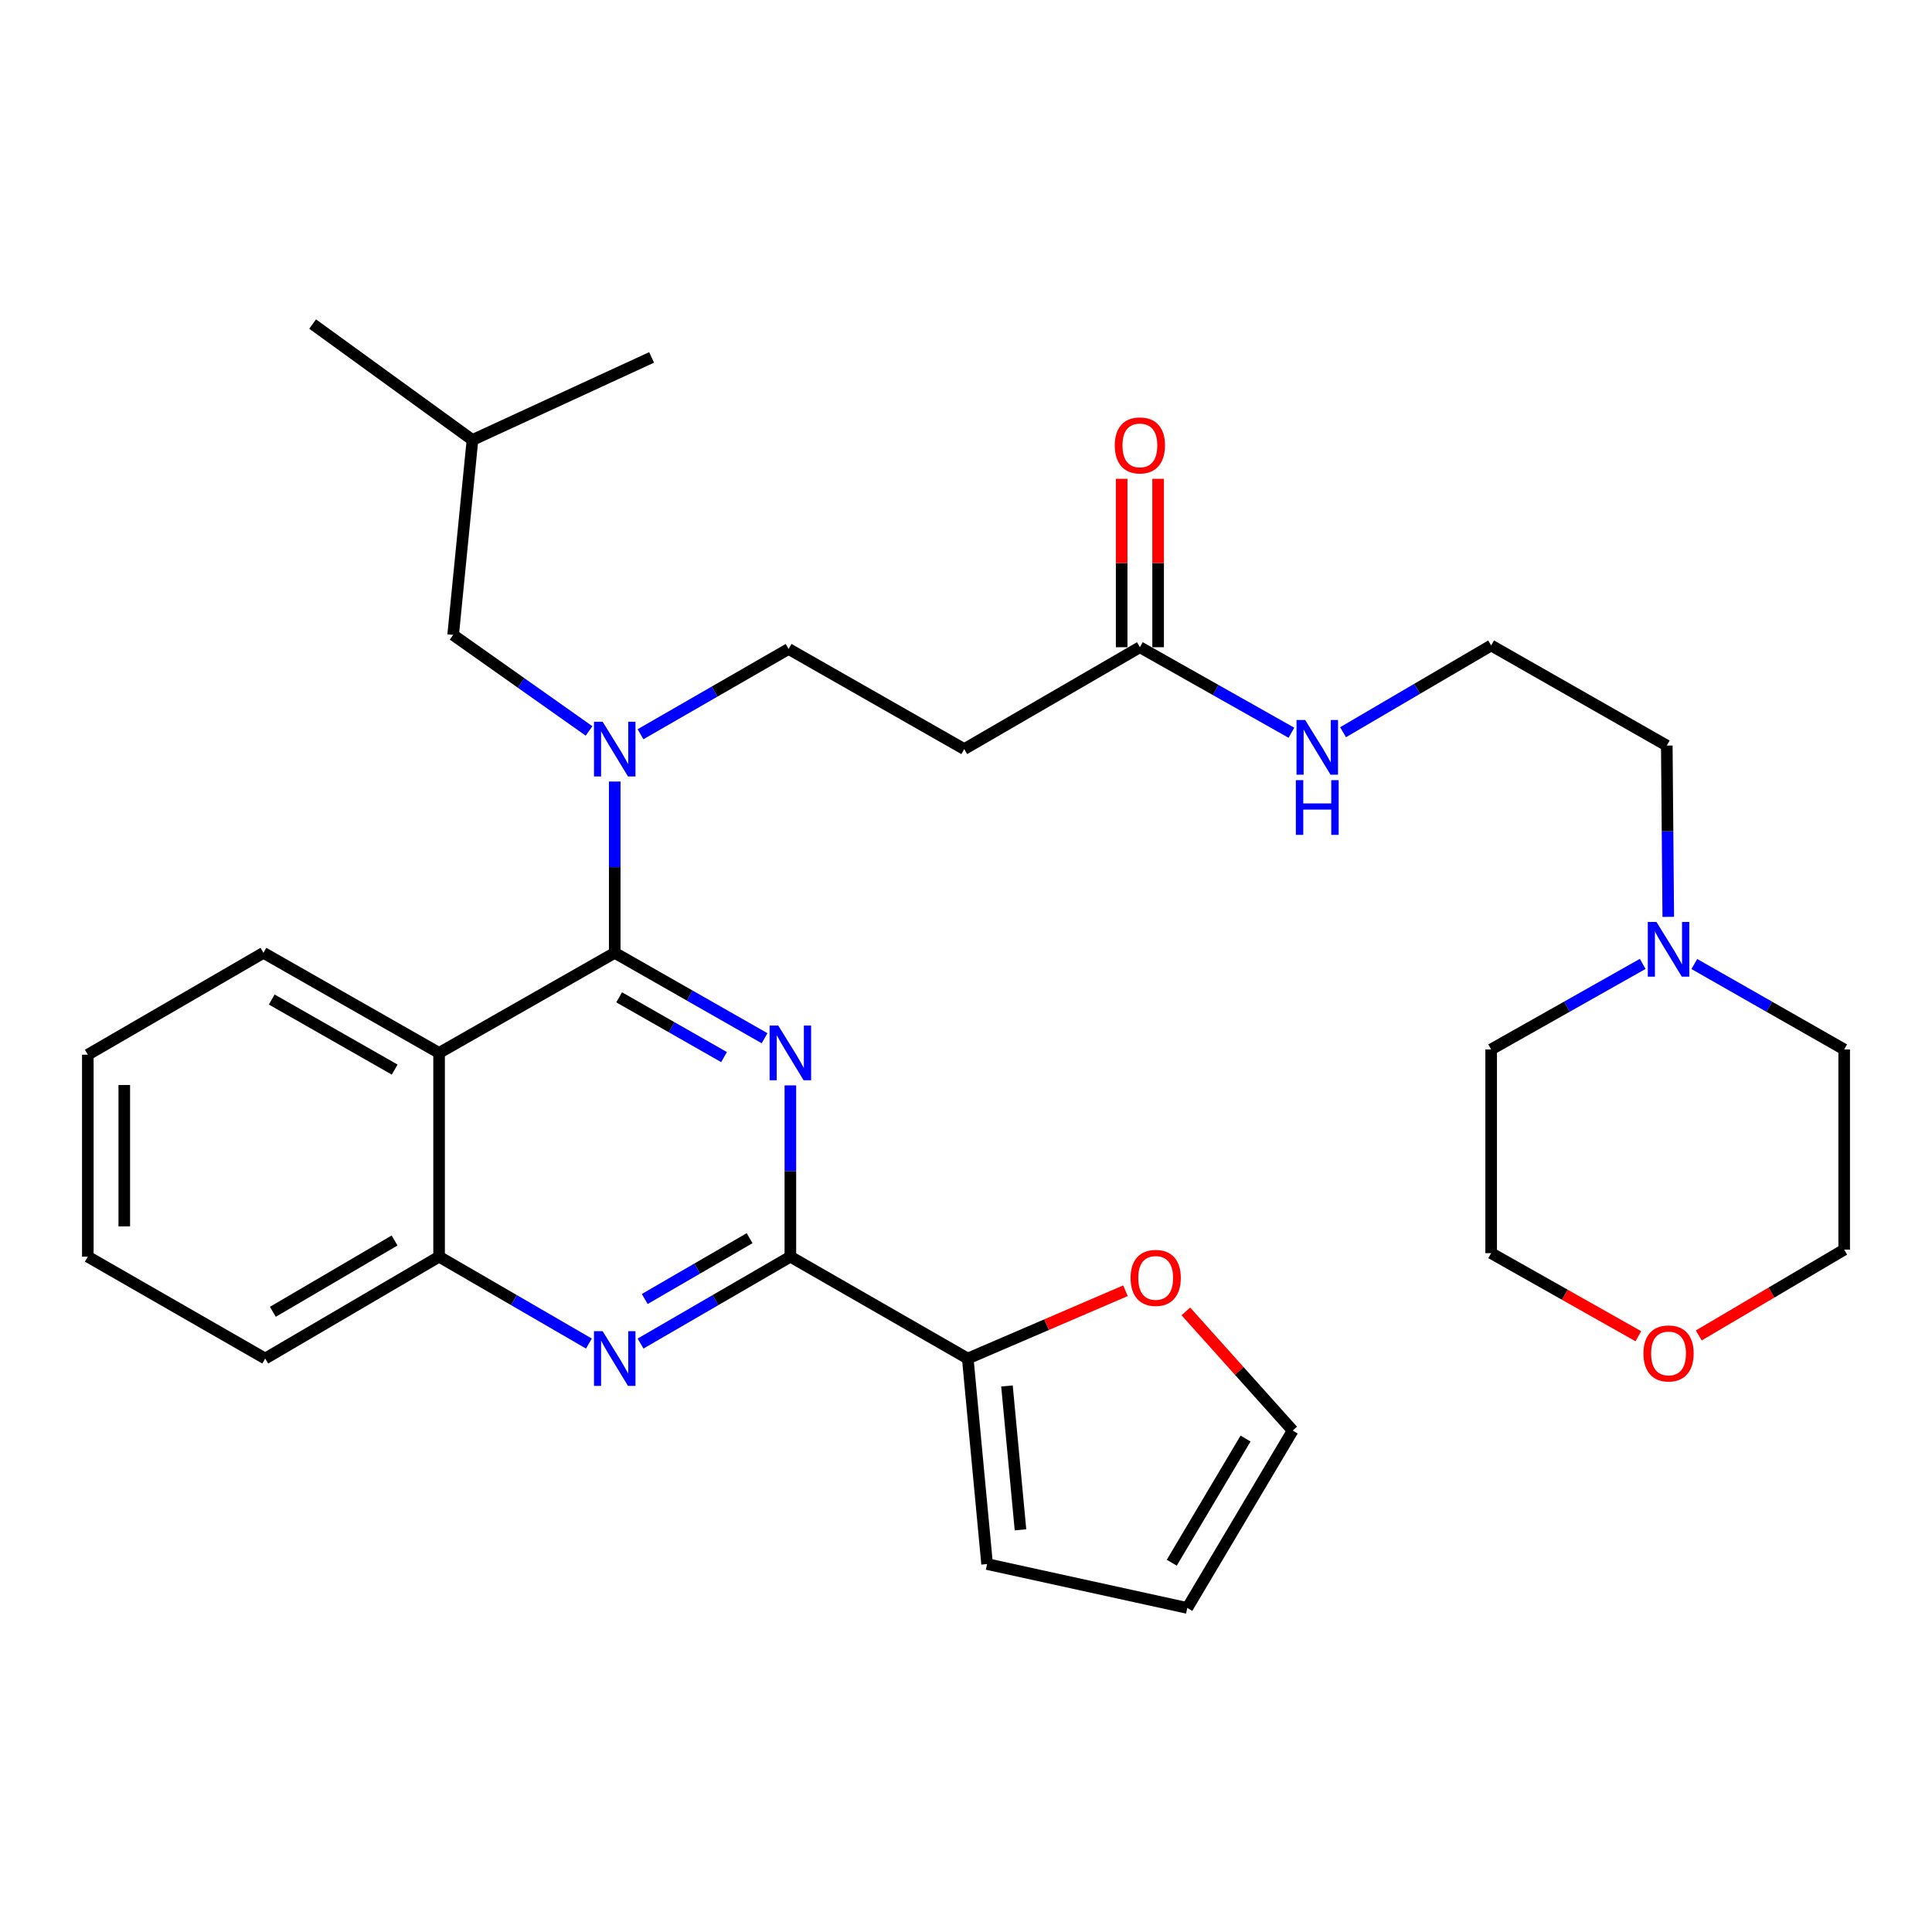<?xml version='1.0' encoding='iso-8859-1'?>
<svg version='1.1' baseProfile='full'
              xmlns='http://www.w3.org/2000/svg'
                      xmlns:rdkit='http://www.rdkit.org/xml'
                      xmlns:xlink='http://www.w3.org/1999/xlink'
                  xml:space='preserve'
width='1000px' height='1000px' viewBox='0 0 1000 1000'>
<!-- END OF HEADER -->
<rect style='opacity:1.0;fill:#FFFFFF;stroke:none' width='1000' height='1000' x='0' y='0'> </rect>
<path class='bond-0' d='M 695.162,378.995 L 733.491,356.543' style='fill:none;fill-rule:evenodd;stroke:#0000FF;stroke-width:6px;stroke-linecap:butt;stroke-linejoin:miter;stroke-opacity:1' />
<path class='bond-0' d='M 733.491,356.543 L 771.819,334.09' style='fill:none;fill-rule:evenodd;stroke:#000000;stroke-width:6px;stroke-linecap:butt;stroke-linejoin:miter;stroke-opacity:1' />
<path class='bond-1' d='M 668.438,379.266 L 629.222,357.134' style='fill:none;fill-rule:evenodd;stroke:#0000FF;stroke-width:6px;stroke-linecap:butt;stroke-linejoin:miter;stroke-opacity:1' />
<path class='bond-1' d='M 629.222,357.134 L 590.005,335.002' style='fill:none;fill-rule:evenodd;stroke:#000000;stroke-width:6px;stroke-linecap:butt;stroke-linejoin:miter;stroke-opacity:1' />
<path class='bond-2' d='M 599.441,335.002 L 599.441,291.416' style='fill:none;fill-rule:evenodd;stroke:#000000;stroke-width:6px;stroke-linecap:butt;stroke-linejoin:miter;stroke-opacity:1' />
<path class='bond-2' d='M 599.441,291.416 L 599.441,247.829' style='fill:none;fill-rule:evenodd;stroke:#FF0000;stroke-width:6px;stroke-linecap:butt;stroke-linejoin:miter;stroke-opacity:1' />
<path class='bond-2' d='M 580.57,335.002 L 580.57,291.416' style='fill:none;fill-rule:evenodd;stroke:#000000;stroke-width:6px;stroke-linecap:butt;stroke-linejoin:miter;stroke-opacity:1' />
<path class='bond-2' d='M 580.57,291.416 L 580.57,247.829' style='fill:none;fill-rule:evenodd;stroke:#FF0000;stroke-width:6px;stroke-linecap:butt;stroke-linejoin:miter;stroke-opacity:1' />
<path class='bond-3' d='M 590.005,335.002 L 499.088,387.727' style='fill:none;fill-rule:evenodd;stroke:#000000;stroke-width:6px;stroke-linecap:butt;stroke-linejoin:miter;stroke-opacity:1' />
<path class='bond-4' d='M 499.088,387.727 L 408.181,335.904' style='fill:none;fill-rule:evenodd;stroke:#000000;stroke-width:6px;stroke-linecap:butt;stroke-linejoin:miter;stroke-opacity:1' />
<path class='bond-5' d='M 408.181,335.904 L 369.852,357.976' style='fill:none;fill-rule:evenodd;stroke:#000000;stroke-width:6px;stroke-linecap:butt;stroke-linejoin:miter;stroke-opacity:1' />
<path class='bond-5' d='M 369.852,357.976 L 331.522,380.047' style='fill:none;fill-rule:evenodd;stroke:#0000FF;stroke-width:6px;stroke-linecap:butt;stroke-linejoin:miter;stroke-opacity:1' />
<path class='bond-6' d='M 304.886,378.331 L 269.715,353.485' style='fill:none;fill-rule:evenodd;stroke:#0000FF;stroke-width:6px;stroke-linecap:butt;stroke-linejoin:miter;stroke-opacity:1' />
<path class='bond-6' d='M 269.715,353.485 L 234.544,328.639' style='fill:none;fill-rule:evenodd;stroke:#000000;stroke-width:6px;stroke-linecap:butt;stroke-linejoin:miter;stroke-opacity:1' />
<path class='bond-7' d='M 318.186,404.523 L 318.186,448.854' style='fill:none;fill-rule:evenodd;stroke:#0000FF;stroke-width:6px;stroke-linecap:butt;stroke-linejoin:miter;stroke-opacity:1' />
<path class='bond-7' d='M 318.186,448.854 L 318.186,493.185' style='fill:none;fill-rule:evenodd;stroke:#000000;stroke-width:6px;stroke-linecap:butt;stroke-linejoin:miter;stroke-opacity:1' />
<path class='bond-8' d='M 45.455,545.91 L 45.455,650.456' style='fill:none;fill-rule:evenodd;stroke:#000000;stroke-width:6px;stroke-linecap:butt;stroke-linejoin:miter;stroke-opacity:1' />
<path class='bond-8' d='M 64.326,561.592 L 64.326,634.774' style='fill:none;fill-rule:evenodd;stroke:#000000;stroke-width:6px;stroke-linecap:butt;stroke-linejoin:miter;stroke-opacity:1' />
<path class='bond-9' d='M 45.455,545.91 L 136.362,493.185' style='fill:none;fill-rule:evenodd;stroke:#000000;stroke-width:6px;stroke-linecap:butt;stroke-linejoin:miter;stroke-opacity:1' />
<path class='bond-10' d='M 45.455,650.456 L 137.274,703.18' style='fill:none;fill-rule:evenodd;stroke:#000000;stroke-width:6px;stroke-linecap:butt;stroke-linejoin:miter;stroke-opacity:1' />
<path class='bond-11' d='M 137.274,703.18 L 227.269,650.456' style='fill:none;fill-rule:evenodd;stroke:#000000;stroke-width:6px;stroke-linecap:butt;stroke-linejoin:miter;stroke-opacity:1' />
<path class='bond-11' d='M 141.234,678.989 L 204.23,642.082' style='fill:none;fill-rule:evenodd;stroke:#000000;stroke-width:6px;stroke-linecap:butt;stroke-linejoin:miter;stroke-opacity:1' />
<path class='bond-12' d='M 136.362,493.185 L 227.269,544.997' style='fill:none;fill-rule:evenodd;stroke:#000000;stroke-width:6px;stroke-linecap:butt;stroke-linejoin:miter;stroke-opacity:1' />
<path class='bond-12' d='M 140.653,517.352 L 204.288,553.621' style='fill:none;fill-rule:evenodd;stroke:#000000;stroke-width:6px;stroke-linecap:butt;stroke-linejoin:miter;stroke-opacity:1' />
<path class='bond-13' d='M 227.269,544.997 L 227.269,650.456' style='fill:none;fill-rule:evenodd;stroke:#000000;stroke-width:6px;stroke-linecap:butt;stroke-linejoin:miter;stroke-opacity:1' />
<path class='bond-14' d='M 227.269,544.997 L 318.186,493.185' style='fill:none;fill-rule:evenodd;stroke:#000000;stroke-width:6px;stroke-linecap:butt;stroke-linejoin:miter;stroke-opacity:1' />
<path class='bond-15' d='M 227.269,650.456 L 266.044,672.942' style='fill:none;fill-rule:evenodd;stroke:#000000;stroke-width:6px;stroke-linecap:butt;stroke-linejoin:miter;stroke-opacity:1' />
<path class='bond-15' d='M 266.044,672.942 L 304.819,695.428' style='fill:none;fill-rule:evenodd;stroke:#0000FF;stroke-width:6px;stroke-linecap:butt;stroke-linejoin:miter;stroke-opacity:1' />
<path class='bond-16' d='M 331.553,695.428 L 370.323,672.942' style='fill:none;fill-rule:evenodd;stroke:#0000FF;stroke-width:6px;stroke-linecap:butt;stroke-linejoin:miter;stroke-opacity:1' />
<path class='bond-16' d='M 370.323,672.942 L 409.093,650.456' style='fill:none;fill-rule:evenodd;stroke:#000000;stroke-width:6px;stroke-linecap:butt;stroke-linejoin:miter;stroke-opacity:1' />
<path class='bond-16' d='M 333.716,672.358 L 360.855,656.618' style='fill:none;fill-rule:evenodd;stroke:#0000FF;stroke-width:6px;stroke-linecap:butt;stroke-linejoin:miter;stroke-opacity:1' />
<path class='bond-16' d='M 360.855,656.618 L 387.994,640.878' style='fill:none;fill-rule:evenodd;stroke:#000000;stroke-width:6px;stroke-linecap:butt;stroke-linejoin:miter;stroke-opacity:1' />
<path class='bond-17' d='M 409.093,650.456 L 409.093,606.125' style='fill:none;fill-rule:evenodd;stroke:#000000;stroke-width:6px;stroke-linecap:butt;stroke-linejoin:miter;stroke-opacity:1' />
<path class='bond-17' d='M 409.093,606.125 L 409.093,561.794' style='fill:none;fill-rule:evenodd;stroke:#0000FF;stroke-width:6px;stroke-linecap:butt;stroke-linejoin:miter;stroke-opacity:1' />
<path class='bond-18' d='M 409.093,650.456 L 500.912,703.18' style='fill:none;fill-rule:evenodd;stroke:#000000;stroke-width:6px;stroke-linecap:butt;stroke-linejoin:miter;stroke-opacity:1' />
<path class='bond-19' d='M 395.737,537.385 L 356.962,515.285' style='fill:none;fill-rule:evenodd;stroke:#0000FF;stroke-width:6px;stroke-linecap:butt;stroke-linejoin:miter;stroke-opacity:1' />
<path class='bond-19' d='M 356.962,515.285 L 318.186,493.185' style='fill:none;fill-rule:evenodd;stroke:#000000;stroke-width:6px;stroke-linecap:butt;stroke-linejoin:miter;stroke-opacity:1' />
<path class='bond-19' d='M 374.76,547.151 L 347.617,531.681' style='fill:none;fill-rule:evenodd;stroke:#0000FF;stroke-width:6px;stroke-linecap:butt;stroke-linejoin:miter;stroke-opacity:1' />
<path class='bond-19' d='M 347.617,531.681 L 320.474,516.211' style='fill:none;fill-rule:evenodd;stroke:#000000;stroke-width:6px;stroke-linecap:butt;stroke-linejoin:miter;stroke-opacity:1' />
<path class='bond-20' d='M 234.544,328.639 L 244.546,227.73' style='fill:none;fill-rule:evenodd;stroke:#000000;stroke-width:6px;stroke-linecap:butt;stroke-linejoin:miter;stroke-opacity:1' />
<path class='bond-21' d='M 244.546,227.73 L 337.267,184.997' style='fill:none;fill-rule:evenodd;stroke:#000000;stroke-width:6px;stroke-linecap:butt;stroke-linejoin:miter;stroke-opacity:1' />
<path class='bond-22' d='M 244.546,227.73 L 161.817,167.73' style='fill:none;fill-rule:evenodd;stroke:#000000;stroke-width:6px;stroke-linecap:butt;stroke-linejoin:miter;stroke-opacity:1' />
<path class='bond-23' d='M 500.912,703.18 L 541.724,685.634' style='fill:none;fill-rule:evenodd;stroke:#000000;stroke-width:6px;stroke-linecap:butt;stroke-linejoin:miter;stroke-opacity:1' />
<path class='bond-23' d='M 541.724,685.634 L 582.536,668.087' style='fill:none;fill-rule:evenodd;stroke:#FF0000;stroke-width:6px;stroke-linecap:butt;stroke-linejoin:miter;stroke-opacity:1' />
<path class='bond-24' d='M 500.912,703.18 L 510.914,809.551' style='fill:none;fill-rule:evenodd;stroke:#000000;stroke-width:6px;stroke-linecap:butt;stroke-linejoin:miter;stroke-opacity:1' />
<path class='bond-24' d='M 521.201,717.369 L 528.202,791.829' style='fill:none;fill-rule:evenodd;stroke:#000000;stroke-width:6px;stroke-linecap:butt;stroke-linejoin:miter;stroke-opacity:1' />
<path class='bond-25' d='M 613.798,678.775 L 641.447,709.613' style='fill:none;fill-rule:evenodd;stroke:#FF0000;stroke-width:6px;stroke-linecap:butt;stroke-linejoin:miter;stroke-opacity:1' />
<path class='bond-25' d='M 641.447,709.613 L 669.097,740.451' style='fill:none;fill-rule:evenodd;stroke:#000000;stroke-width:6px;stroke-linecap:butt;stroke-linejoin:miter;stroke-opacity:1' />
<path class='bond-26' d='M 510.914,809.551 L 614.548,832.27' style='fill:none;fill-rule:evenodd;stroke:#000000;stroke-width:6px;stroke-linecap:butt;stroke-linejoin:miter;stroke-opacity:1' />
<path class='bond-27' d='M 669.097,740.451 L 614.548,832.27' style='fill:none;fill-rule:evenodd;stroke:#000000;stroke-width:6px;stroke-linecap:butt;stroke-linejoin:miter;stroke-opacity:1' />
<path class='bond-27' d='M 644.69,744.585 L 606.507,808.859' style='fill:none;fill-rule:evenodd;stroke:#000000;stroke-width:6px;stroke-linecap:butt;stroke-linejoin:miter;stroke-opacity:1' />
<path class='bond-28' d='M 863.493,474.565 L 863.11,430.239' style='fill:none;fill-rule:evenodd;stroke:#0000FF;stroke-width:6px;stroke-linecap:butt;stroke-linejoin:miter;stroke-opacity:1' />
<path class='bond-28' d='M 863.11,430.239 L 862.726,385.913' style='fill:none;fill-rule:evenodd;stroke:#000000;stroke-width:6px;stroke-linecap:butt;stroke-linejoin:miter;stroke-opacity:1' />
<path class='bond-29' d='M 850.263,498.91 L 811.041,521.047' style='fill:none;fill-rule:evenodd;stroke:#0000FF;stroke-width:6px;stroke-linecap:butt;stroke-linejoin:miter;stroke-opacity:1' />
<path class='bond-29' d='M 811.041,521.047 L 771.819,543.184' style='fill:none;fill-rule:evenodd;stroke:#000000;stroke-width:6px;stroke-linecap:butt;stroke-linejoin:miter;stroke-opacity:1' />
<path class='bond-30' d='M 876.994,498.975 L 915.77,521.079' style='fill:none;fill-rule:evenodd;stroke:#0000FF;stroke-width:6px;stroke-linecap:butt;stroke-linejoin:miter;stroke-opacity:1' />
<path class='bond-30' d='M 915.77,521.079 L 954.545,543.184' style='fill:none;fill-rule:evenodd;stroke:#000000;stroke-width:6px;stroke-linecap:butt;stroke-linejoin:miter;stroke-opacity:1' />
<path class='bond-31' d='M 879.277,691.228 L 916.911,669.023' style='fill:none;fill-rule:evenodd;stroke:#FF0000;stroke-width:6px;stroke-linecap:butt;stroke-linejoin:miter;stroke-opacity:1' />
<path class='bond-31' d='M 916.911,669.023 L 954.545,646.818' style='fill:none;fill-rule:evenodd;stroke:#000000;stroke-width:6px;stroke-linecap:butt;stroke-linejoin:miter;stroke-opacity:1' />
<path class='bond-32' d='M 848.003,691.63 L 809.911,670.131' style='fill:none;fill-rule:evenodd;stroke:#FF0000;stroke-width:6px;stroke-linecap:butt;stroke-linejoin:miter;stroke-opacity:1' />
<path class='bond-32' d='M 809.911,670.131 L 771.819,648.632' style='fill:none;fill-rule:evenodd;stroke:#000000;stroke-width:6px;stroke-linecap:butt;stroke-linejoin:miter;stroke-opacity:1' />
<path class='bond-33' d='M 862.726,385.913 L 771.819,334.09' style='fill:none;fill-rule:evenodd;stroke:#000000;stroke-width:6px;stroke-linecap:butt;stroke-linejoin:miter;stroke-opacity:1' />
<path class='bond-34' d='M 771.819,543.184 L 771.819,648.632' style='fill:none;fill-rule:evenodd;stroke:#000000;stroke-width:6px;stroke-linecap:butt;stroke-linejoin:miter;stroke-opacity:1' />
<path class='bond-35' d='M 954.545,543.184 L 954.545,646.818' style='fill:none;fill-rule:evenodd;stroke:#000000;stroke-width:6px;stroke-linecap:butt;stroke-linejoin:miter;stroke-opacity:1' />
<path  class='atom-0' d='M 675.554 372.654
L 684.834 387.654
Q 685.754 389.134, 687.234 391.814
Q 688.714 394.494, 688.794 394.654
L 688.794 372.654
L 692.554 372.654
L 692.554 400.974
L 688.674 400.974
L 678.714 384.574
Q 677.554 382.654, 676.314 380.454
Q 675.114 378.254, 674.754 377.574
L 674.754 400.974
L 671.074 400.974
L 671.074 372.654
L 675.554 372.654
' fill='#0000FF'/>
<path  class='atom-0' d='M 670.734 403.806
L 674.574 403.806
L 674.574 415.846
L 689.054 415.846
L 689.054 403.806
L 692.894 403.806
L 692.894 432.126
L 689.054 432.126
L 689.054 419.046
L 674.574 419.046
L 674.574 432.126
L 670.734 432.126
L 670.734 403.806
' fill='#0000FF'/>
<path  class='atom-2' d='M 577.005 230.536
Q 577.005 223.736, 580.365 219.936
Q 583.725 216.136, 590.005 216.136
Q 596.285 216.136, 599.645 219.936
Q 603.005 223.736, 603.005 230.536
Q 603.005 237.416, 599.605 241.336
Q 596.205 245.216, 590.005 245.216
Q 583.765 245.216, 580.365 241.336
Q 577.005 237.456, 577.005 230.536
M 590.005 242.016
Q 594.325 242.016, 596.645 239.136
Q 599.005 236.216, 599.005 230.536
Q 599.005 224.976, 596.645 222.176
Q 594.325 219.336, 590.005 219.336
Q 585.685 219.336, 583.325 222.136
Q 581.005 224.936, 581.005 230.536
Q 581.005 236.256, 583.325 239.136
Q 585.685 242.016, 590.005 242.016
' fill='#FF0000'/>
<path  class='atom-5' d='M 311.926 373.567
L 321.206 388.567
Q 322.126 390.047, 323.606 392.727
Q 325.086 395.407, 325.166 395.567
L 325.166 373.567
L 328.926 373.567
L 328.926 401.887
L 325.046 401.887
L 315.086 385.487
Q 313.926 383.567, 312.686 381.367
Q 311.486 379.167, 311.126 378.487
L 311.126 401.887
L 307.446 401.887
L 307.446 373.567
L 311.926 373.567
' fill='#0000FF'/>
<path  class='atom-12' d='M 311.926 689.02
L 321.206 704.02
Q 322.126 705.5, 323.606 708.18
Q 325.086 710.86, 325.166 711.02
L 325.166 689.02
L 328.926 689.02
L 328.926 717.34
L 325.046 717.34
L 315.086 700.94
Q 313.926 699.02, 312.686 696.82
Q 311.486 694.62, 311.126 693.94
L 311.126 717.34
L 307.446 717.34
L 307.446 689.02
L 311.926 689.02
' fill='#0000FF'/>
<path  class='atom-14' d='M 402.833 530.837
L 412.113 545.837
Q 413.033 547.317, 414.513 549.997
Q 415.993 552.677, 416.073 552.837
L 416.073 530.837
L 419.833 530.837
L 419.833 559.157
L 415.953 559.157
L 405.993 542.757
Q 404.833 540.837, 403.593 538.637
Q 402.393 536.437, 402.033 535.757
L 402.033 559.157
L 398.353 559.157
L 398.353 530.837
L 402.833 530.837
' fill='#0000FF'/>
<path  class='atom-21' d='M 585.183 661.44
Q 585.183 654.64, 588.543 650.84
Q 591.903 647.04, 598.183 647.04
Q 604.463 647.04, 607.823 650.84
Q 611.183 654.64, 611.183 661.44
Q 611.183 668.32, 607.783 672.24
Q 604.383 676.12, 598.183 676.12
Q 591.943 676.12, 588.543 672.24
Q 585.183 668.36, 585.183 661.44
M 598.183 672.92
Q 602.503 672.92, 604.823 670.04
Q 607.183 667.12, 607.183 661.44
Q 607.183 655.88, 604.823 653.08
Q 602.503 650.24, 598.183 650.24
Q 593.863 650.24, 591.503 653.04
Q 589.183 655.84, 589.183 661.44
Q 589.183 667.16, 591.503 670.04
Q 593.863 672.92, 598.183 672.92
' fill='#FF0000'/>
<path  class='atom-25' d='M 857.378 477.201
L 866.658 492.201
Q 867.578 493.681, 869.058 496.361
Q 870.538 499.041, 870.618 499.201
L 870.618 477.201
L 874.378 477.201
L 874.378 505.521
L 870.498 505.521
L 860.538 489.121
Q 859.378 487.201, 858.138 485.001
Q 856.938 482.801, 856.578 482.121
L 856.578 505.521
L 852.898 505.521
L 852.898 477.201
L 857.378 477.201
' fill='#0000FF'/>
<path  class='atom-26' d='M 850.638 700.535
Q 850.638 693.735, 853.998 689.935
Q 857.358 686.135, 863.638 686.135
Q 869.918 686.135, 873.278 689.935
Q 876.638 693.735, 876.638 700.535
Q 876.638 707.415, 873.238 711.335
Q 869.838 715.215, 863.638 715.215
Q 857.398 715.215, 853.998 711.335
Q 850.638 707.455, 850.638 700.535
M 863.638 712.015
Q 867.958 712.015, 870.278 709.135
Q 872.638 706.215, 872.638 700.535
Q 872.638 694.975, 870.278 692.175
Q 867.958 689.335, 863.638 689.335
Q 859.318 689.335, 856.958 692.135
Q 854.638 694.935, 854.638 700.535
Q 854.638 706.255, 856.958 709.135
Q 859.318 712.015, 863.638 712.015
' fill='#FF0000'/>
</svg>

